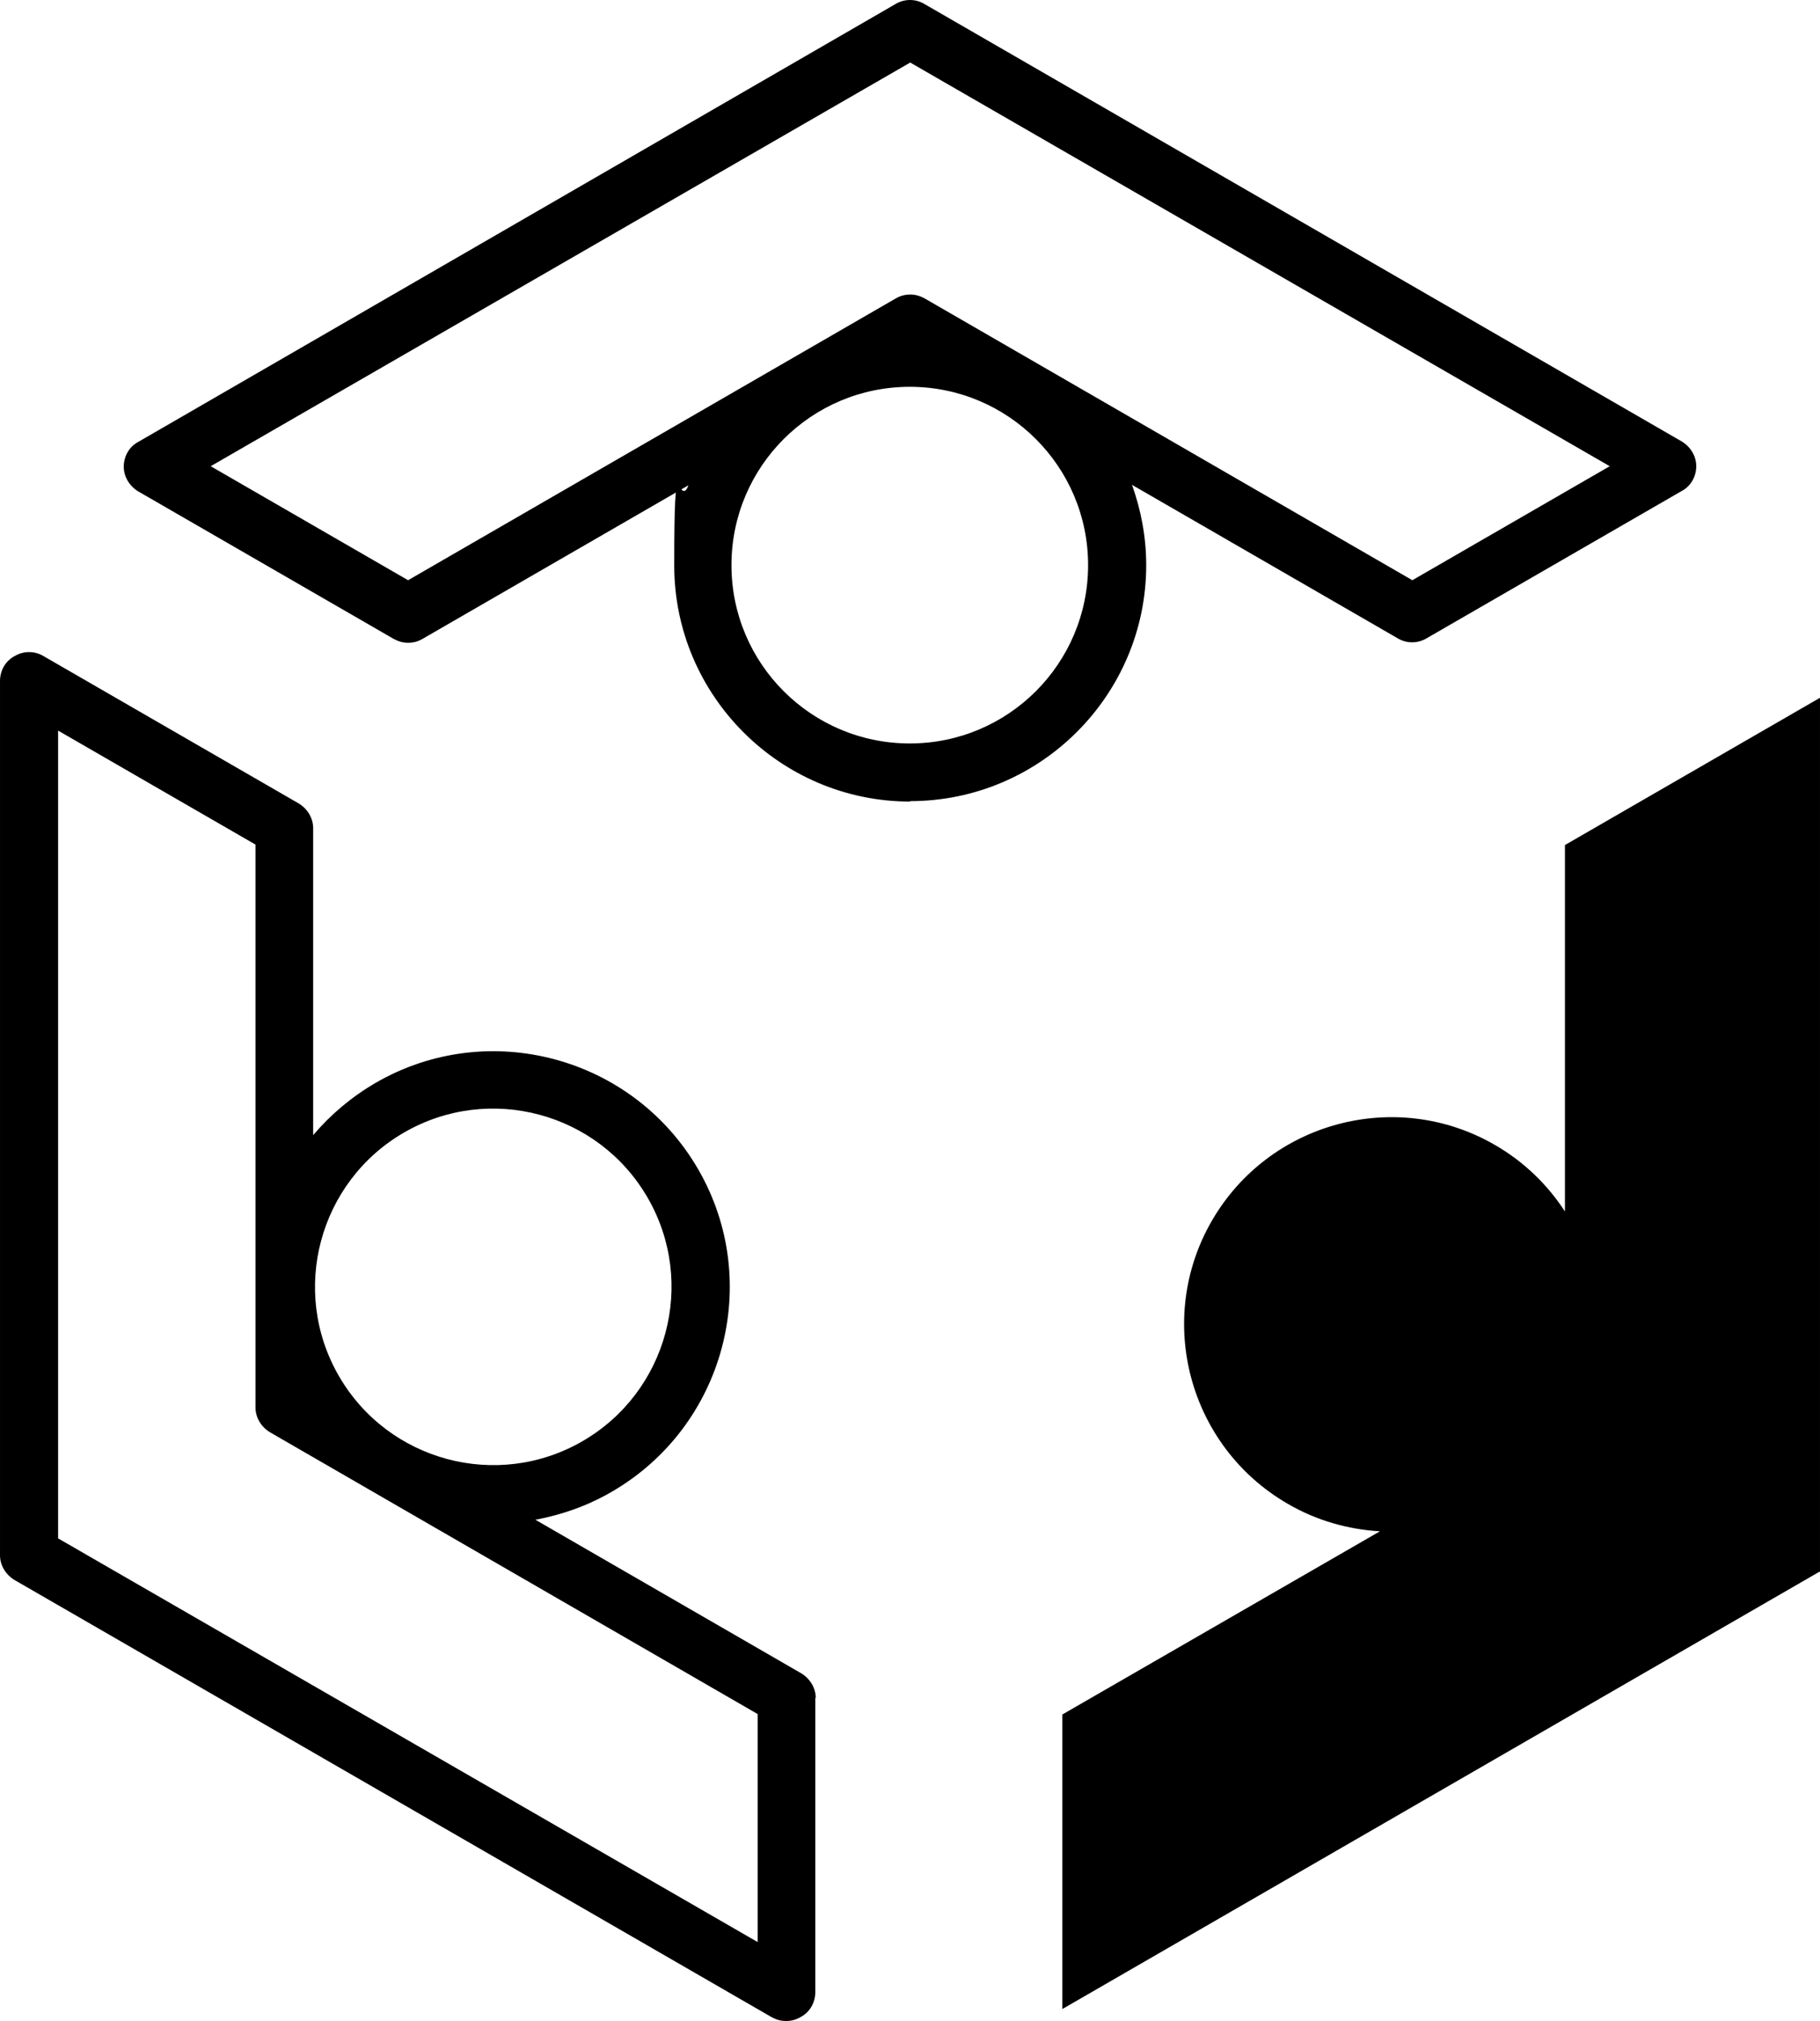 <svg viewBox="0 0 410.3 455.6" xmlns="http://www.w3.org/2000/svg">
    <path
        d="m410.2 354.3-170.7 98.6v-66.4l71.6-41.3c-7.1-0.4-14.3-2.4-20.8-6.2-22.3-12.9-30-41.5-17.1-63.8 12.9-22.3 41.5-30 63.8-17.1 6.6 3.8 11.9 9 15.8 15v-82.6l57.5-33.2v197.1zm-226.4 28.4v66.4c0 2.3-1.2 4.5-3.3 5.6-1 0.6-2.1 0.9-3.3 0.9s-2.2-0.3-3.3-0.9l-170.6-98.5c-2-1.2-3.3-3.3-3.3-5.6v-197.1c0-2.3 1.2-4.5 3.3-5.6 2-1.2 4.5-1.2 6.5 0l57.5 33.2c2 1.2 3.3 3.3 3.3 5.6v69.2c3.9-4.6 8.6-8.6 14.1-11.8 25.4-14.7 58-5.9 72.7 19.5 14.7 25.4 5.9 58-19.5 72.7-5.5 3.2-11.3 5.2-17.2 6.3l59.9 34.6c2 1.2 3.3 3.3 3.3 5.6zm-107.4-72.5c11.1 19.2 35.7 25.8 54.9 14.7s25.8-35.7 14.7-54.9c-11.1-19.2-35.7-25.8-54.9-14.7-19.2 11.1-25.8 35.7-14.7 54.9zm94.4 76.2-109.9-63.5c-2-1.2-3.3-3.3-3.3-5.6v-126.9l-44.5-25.7v182.1l157.7 91v-51.4zm34.4-205.7c-29.3 0-53.2-23.9-53.2-53.2 0-29.3 1.1-12.4 3.2-18.1l-59.9 34.6c-1 0.6-2.1 0.9-3.3 0.9s-2.2-0.3-3.3-0.9l-57.5-33.2c-2-1.2-3.3-3.3-3.3-5.6s1.2-4.5 3.3-5.6l170.7-98.7c2-1.2 4.5-1.2 6.5 0l170.7 98.6c2 1.2 3.3 3.3 3.3 5.6s-1.2 4.5-3.3 5.6l-57.5 33.2c-2 1.2-4.5 1.2-6.5 0l-59.9-34.6c2 5.6 3.2 11.7 3.2 18.1 0 29.3-23.9 53.2-53.2 53.2zm-3.3-113.4c1-0.6 2.1-0.9 3.3-0.9s2.2 0.3 3.3 0.9l109.9 63.5 44.5-25.7-157.7-91-157.7 91 44.5 25.7 109.9-63.5zm43.4 60.1c0-22.2-18-40.2-40.2-40.2-22.2 0-40.2 18-40.2 40.2s18 40.2 40.2 40.2c22.2 0 40.2-18 40.2-40.2z" />
</svg>